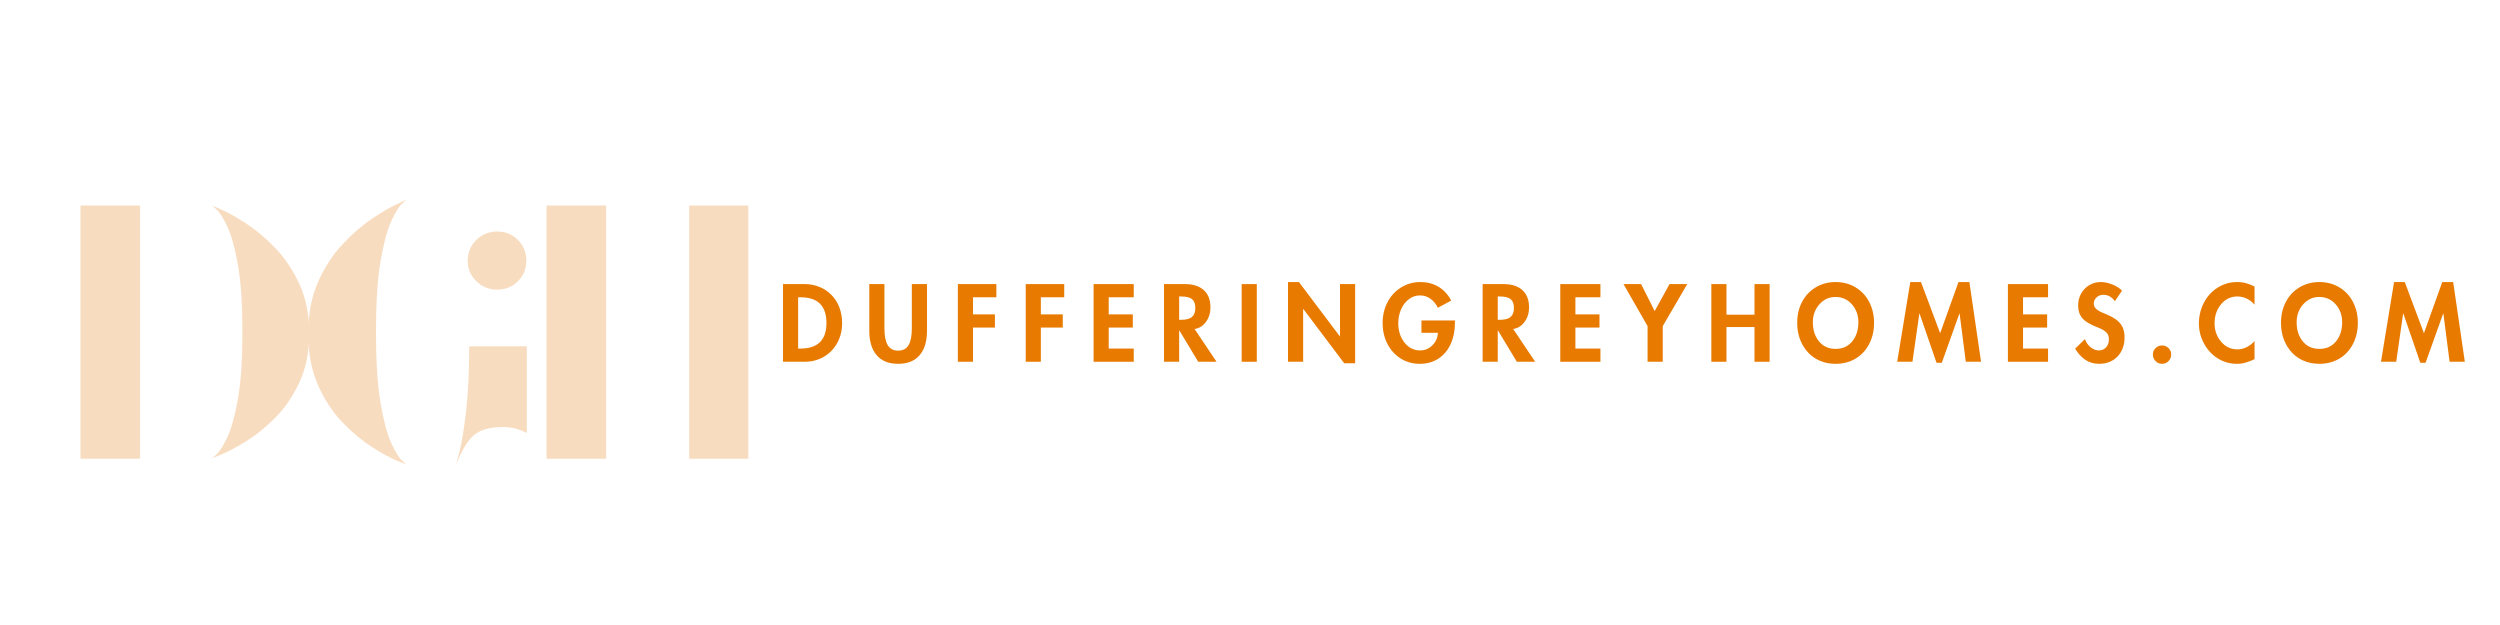 <svg xmlns="http://www.w3.org/2000/svg" xmlns:xlink="http://www.w3.org/1999/xlink" width="2000" zoomAndPan="magnify" viewBox="0 0 1500 375" height="500" preserveAspectRatio="xMidYMid meet" version="1.2"><defs/><g id="1b2c8d0ba0"><g style="fill:#f8dcbf;fill-opacity:1;"><g transform="translate(36.185, 275.25)"><path style="stroke:none" d="M 12.109 0 L 12.109 -151.922 L 47.859 -151.922 L 47.859 0 Z M 91.094 -0.281 C 91.094 -0.281 92.004 -1.098 93.828 -2.734 C 95.648 -4.367 97.766 -7.734 100.172 -12.828 C 102.578 -17.922 104.691 -25.508 106.516 -35.594 C 108.336 -45.688 109.25 -59.191 109.25 -76.109 C 109.25 -93.016 108.336 -106.508 106.516 -116.594 C 104.691 -126.688 102.578 -134.281 100.172 -139.375 C 97.766 -144.469 95.648 -147.832 93.828 -149.469 C 92.004 -151.102 91.094 -151.922 91.094 -151.922 C 91.094 -151.922 93.062 -151.055 97 -149.328 C 100.938 -147.598 105.785 -144.859 111.547 -141.109 C 117.316 -137.359 123.082 -132.504 128.844 -126.547 C 134.613 -120.586 139.469 -113.379 143.406 -104.922 C 147.352 -96.473 149.328 -86.578 149.328 -75.234 C 149.328 -63.898 147.352 -54.051 143.406 -45.688 C 139.469 -37.332 134.613 -30.27 128.844 -24.5 C 123.082 -18.738 117.316 -14.078 111.547 -10.516 C 105.785 -6.961 100.938 -4.367 97 -2.734 C 93.062 -1.098 91.094 -0.281 91.094 -0.281 Z M 91.094 -0.281 "/></g></g><g style="fill:#f8dcbf;fill-opacity:1;"><g transform="translate(178.879, 275.25)"><path style="stroke:none" d="M 64.859 3.453 C 64.859 3.453 62.891 2.633 58.953 1 C 55.016 -0.625 50.113 -3.312 44.25 -7.062 C 38.383 -10.812 32.52 -15.711 26.656 -21.766 C 20.801 -27.816 15.898 -35.258 11.953 -44.094 C 8.016 -52.938 6.047 -63.223 6.047 -74.953 C 6.047 -86.867 8.016 -97.242 11.953 -106.078 C 15.898 -114.922 20.801 -122.461 26.656 -128.703 C 32.52 -134.953 38.383 -140.047 44.25 -143.984 C 50.113 -147.922 55.016 -150.801 58.953 -152.625 C 62.891 -154.457 64.859 -155.375 64.859 -155.375 C 64.859 -155.375 63.941 -154.508 62.109 -152.781 C 60.285 -151.051 58.172 -147.539 55.766 -142.25 C 53.367 -136.969 51.258 -129.039 49.438 -118.469 C 47.613 -107.906 46.703 -93.785 46.703 -76.109 C 46.703 -58.422 47.613 -44.242 49.438 -33.578 C 51.258 -22.91 53.367 -14.938 55.766 -9.656 C 58.172 -4.375 60.285 -0.867 62.109 0.859 C 63.941 2.586 64.859 3.453 64.859 3.453 Z M 119.344 -101.469 C 114.539 -101.469 110.406 -103.148 106.938 -106.516 C 103.477 -109.879 101.75 -113.961 101.75 -118.766 C 101.75 -123.766 103.477 -127.941 106.938 -131.297 C 110.406 -134.66 114.539 -136.344 119.344 -136.344 C 124.344 -136.344 128.52 -134.66 131.875 -131.297 C 135.238 -127.941 136.922 -123.766 136.922 -118.766 C 136.922 -113.961 135.238 -109.879 131.875 -106.516 C 128.52 -103.148 124.344 -101.469 119.344 -101.469 Z M 94.844 3.453 C 94.844 3.453 95.516 0.812 96.859 -4.469 C 98.203 -9.75 99.5 -17.676 100.75 -28.25 C 102 -38.82 102.625 -51.891 102.625 -67.453 L 137.219 -67.453 C 137.219 -64.953 137.219 -63.656 137.219 -63.562 C 137.219 -63.469 137.219 -63.613 137.219 -64 C 137.219 -64.383 137.219 -64.383 137.219 -64 C 137.219 -63.613 137.219 -61.977 137.219 -59.094 C 137.219 -56.207 137.219 -51.352 137.219 -44.531 C 137.219 -37.707 137.219 -28.051 137.219 -15.562 L 136.922 -15.562 C 132.691 -17.875 127.984 -19.031 122.797 -19.031 C 115.305 -19.031 109.641 -17.488 105.797 -14.406 C 101.953 -11.332 98.301 -5.379 94.844 3.453 Z M 94.844 3.453 "/></g></g><g style="fill:#f8dcbf;fill-opacity:1;"><g transform="translate(315.806, 275.25)"><path style="stroke:none" d="M 12.109 0 L 12.109 -151.922 L 47.859 -151.922 L 47.859 0 Z M 97.719 0 L 97.719 -151.922 L 133.172 -151.922 L 133.172 0 Z M 97.719 0 "/></g></g><g style="fill:#e87a00;fill-opacity:1;"><g transform="translate(466.458, 217.051)"><path style="stroke:none" d="M 16.625 -46.594 C 19.344 -46.594 22.082 -46.078 24.844 -45.047 C 27.602 -44.016 30.062 -42.426 32.219 -40.281 C 34.383 -38.145 36.023 -35.602 37.141 -32.656 C 38.254 -29.707 38.812 -26.566 38.812 -23.234 C 38.812 -18.742 37.812 -14.719 35.812 -11.156 C 33.812 -7.594 31.102 -4.844 27.688 -2.906 C 24.27 -0.969 20.562 0 16.562 0 L 3.344 0 L 3.344 -46.594 Z M 12.422 -7.906 L 13.719 -7.906 C 18.988 -7.906 22.922 -9.191 25.516 -11.766 C 28.117 -14.348 29.422 -18.191 29.422 -23.297 C 29.422 -28.328 28.141 -32.148 25.578 -34.766 C 23.023 -37.379 19.07 -38.688 13.719 -38.688 L 12.422 -38.688 Z M 12.422 -7.906 "/></g></g><g style="fill:#e87a00;fill-opacity:1;"><g transform="translate(518.481, 217.051)"><path style="stroke:none" d="M 12.172 -46.594 L 12.172 -20.078 C 12.172 -15.547 12.828 -12.176 14.141 -9.969 C 15.461 -7.77 17.547 -6.672 20.391 -6.672 C 23.273 -6.672 25.363 -7.758 26.656 -9.938 C 27.957 -12.125 28.609 -15.461 28.609 -19.953 L 28.609 -46.594 L 37.703 -46.594 L 37.703 -18.484 C 37.703 -12.211 36.227 -7.359 33.281 -3.922 C 30.332 -0.484 26.035 1.234 20.391 1.234 C 14.742 1.234 10.445 -0.492 7.5 -3.953 C 4.562 -7.41 3.094 -12.254 3.094 -18.484 L 3.094 -46.594 Z M 12.172 -46.594 "/></g></g><g style="fill:#e87a00;fill-opacity:1;"><g transform="translate(571.369, 217.051)"><path style="stroke:none" d="M 26.453 -46.594 L 26.453 -38.688 L 12.422 -38.688 L 12.422 -28.422 L 25.578 -28.422 L 25.578 -20.516 L 12.422 -20.516 L 12.422 0 L 3.344 0 L 3.344 -46.594 Z M 26.453 -46.594 "/></g></g><g style="fill:#e87a00;fill-opacity:1;"><g transform="translate(612.087, 217.051)"><path style="stroke:none" d="M 26.453 -46.594 L 26.453 -38.688 L 12.422 -38.688 L 12.422 -28.422 L 25.578 -28.422 L 25.578 -20.516 L 12.422 -20.516 L 12.422 0 L 3.344 0 L 3.344 -46.594 Z M 26.453 -46.594 "/></g></g><g style="fill:#e87a00;fill-opacity:1;"><g transform="translate(652.804, 217.051)"><path style="stroke:none" d="M 27.438 -46.594 L 27.438 -38.688 L 12.422 -38.688 L 12.422 -28.422 L 26.875 -28.422 L 26.875 -20.516 L 12.422 -20.516 L 12.422 -7.906 L 27.438 -7.906 L 27.438 0 L 3.344 0 L 3.344 -46.594 Z M 27.438 -46.594 "/></g></g><g style="fill:#e87a00;fill-opacity:1;"><g transform="translate(695.066, 217.051)"><path style="stroke:none" d="M 15.875 -46.594 C 20.781 -46.594 24.562 -45.383 27.219 -42.969 C 29.875 -40.562 31.203 -37.094 31.203 -32.562 C 31.203 -29.27 30.305 -26.395 28.516 -23.938 C 26.723 -21.488 24.445 -20.062 21.688 -19.656 L 34.859 0 L 23.859 0 L 12.547 -18.781 L 12.422 -18.781 L 12.422 0 L 3.344 0 L 3.344 -46.594 Z M 12.422 -25.156 L 13.406 -25.156 C 16.539 -25.156 18.773 -25.727 20.109 -26.875 C 21.453 -28.031 22.125 -29.844 22.125 -32.312 C 22.125 -34.75 21.461 -36.5 20.141 -37.562 C 18.828 -38.633 16.625 -39.172 13.531 -39.172 L 12.422 -39.172 Z M 12.422 -25.156 "/></g></g><g style="fill:#e87a00;fill-opacity:1;"><g transform="translate(741.653, 217.051)"><path style="stroke:none" d="M 12.422 -46.594 L 12.422 0 L 3.344 0 L 3.344 -46.594 Z M 12.422 -46.594 "/></g></g><g style="fill:#e87a00;fill-opacity:1;"><g transform="translate(769.458, 217.051)"><path style="stroke:none" d="M 9.891 -47.828 L 34.422 -15.266 L 34.547 -15.266 L 34.547 -46.594 L 43.625 -46.594 L 43.625 0.922 L 37.078 0.922 L 12.547 -31.641 L 12.422 -31.641 L 12.422 0 L 3.344 0 L 3.344 -47.828 Z M 9.891 -47.828 "/></g></g><g style="fill:#e87a00;fill-opacity:1;"><g transform="translate(828.463, 217.051)"><path style="stroke:none" d="M 34.234 -32.375 C 33.285 -34.477 31.875 -36.238 30 -37.656 C 28.125 -39.082 25.992 -39.797 23.609 -39.797 C 20.973 -39.797 18.645 -38.984 16.625 -37.359 C 14.602 -35.734 13.078 -33.66 12.047 -31.141 C 11.016 -28.629 10.5 -25.953 10.5 -23.109 C 10.5 -18.578 11.734 -14.723 14.203 -11.547 C 16.68 -8.379 19.836 -6.797 23.672 -6.797 C 26.473 -6.797 28.898 -7.816 30.953 -9.859 C 33.016 -11.898 34.129 -14.398 34.297 -17.359 L 24.406 -17.359 L 24.406 -24.781 L 44.5 -24.781 L 44.5 -23.484 C 44.5 -18.66 43.648 -14.383 41.953 -10.656 C 40.266 -6.926 37.82 -4.008 34.625 -1.906 C 31.438 0.188 27.66 1.234 23.297 1.234 C 19.016 1.234 15.172 0.133 11.766 -2.062 C 8.367 -4.27 5.742 -7.227 3.891 -10.938 C 2.035 -14.645 1.109 -18.703 1.109 -23.109 C 1.109 -27.723 2.066 -31.895 3.984 -35.625 C 5.898 -39.352 8.598 -42.316 12.078 -44.516 C 15.555 -46.723 19.484 -47.828 23.859 -47.828 C 27.848 -47.828 31.438 -46.879 34.625 -44.984 C 37.82 -43.086 40.367 -40.328 42.266 -36.703 Z M 34.234 -32.375 "/></g></g><g style="fill:#e87a00;fill-opacity:1;"><g transform="translate(886.232, 217.051)"><path style="stroke:none" d="M 15.875 -46.594 C 20.781 -46.594 24.562 -45.383 27.219 -42.969 C 29.875 -40.562 31.203 -37.094 31.203 -32.562 C 31.203 -29.27 30.305 -26.395 28.516 -23.938 C 26.723 -21.488 24.445 -20.062 21.688 -19.656 L 34.859 0 L 23.859 0 L 12.547 -18.781 L 12.422 -18.781 L 12.422 0 L 3.344 0 L 3.344 -46.594 Z M 12.422 -25.156 L 13.406 -25.156 C 16.539 -25.156 18.773 -25.727 20.109 -26.875 C 21.453 -28.031 22.125 -29.844 22.125 -32.312 C 22.125 -34.75 21.461 -36.5 20.141 -37.562 C 18.828 -38.633 16.625 -39.172 13.531 -39.172 L 12.422 -39.172 Z M 12.422 -25.156 "/></g></g><g style="fill:#e87a00;fill-opacity:1;"><g transform="translate(932.819, 217.051)"><path style="stroke:none" d="M 27.438 -46.594 L 27.438 -38.688 L 12.422 -38.688 L 12.422 -28.422 L 26.875 -28.422 L 26.875 -20.516 L 12.422 -20.516 L 12.422 -7.906 L 27.438 -7.906 L 27.438 0 L 3.344 0 L 3.344 -46.594 Z M 27.438 -46.594 "/></g></g><g style="fill:#e87a00;fill-opacity:1;"><g transform="translate(975.081, 217.051)"><path style="stroke:none" d="M 9.578 -46.594 L 17.734 -30.406 L 26.641 -46.594 L 37.266 -46.594 L 22.562 -21.375 L 22.562 0 L 13.469 0 L 13.469 -21.375 L -0.984 -46.594 Z M 9.578 -46.594 "/></g></g><g style="fill:#e87a00;fill-opacity:1;"><g transform="translate(1023.459, 217.051)"><path style="stroke:none" d="M 12.422 -46.594 L 12.422 -28.234 L 29.234 -28.234 L 29.234 -46.594 L 38.312 -46.594 L 38.312 0 L 29.234 0 L 29.234 -20.828 L 12.422 -20.828 L 12.422 0 L 3.344 0 L 3.344 -46.594 Z M 12.422 -46.594 "/></g></g><g style="fill:#e87a00;fill-opacity:1;"><g transform="translate(1077.213, 217.051)"><path style="stroke:none" d="M 1.109 -23.359 C 1.109 -28.055 2.086 -32.258 4.047 -35.969 C 6.004 -39.676 8.742 -42.578 12.266 -44.672 C 15.785 -46.773 19.75 -47.828 24.156 -47.828 C 28.656 -47.828 32.676 -46.742 36.219 -44.578 C 39.758 -42.422 42.477 -39.477 44.375 -35.75 C 46.27 -32.02 47.219 -27.891 47.219 -23.359 C 47.219 -18.617 46.238 -14.375 44.281 -10.625 C 42.32 -6.875 39.602 -3.957 36.125 -1.875 C 32.645 0.195 28.656 1.234 24.156 1.234 C 19.75 1.234 15.805 0.219 12.328 -1.812 C 8.848 -3.852 6.109 -6.77 4.109 -10.562 C 2.109 -14.352 1.109 -18.617 1.109 -23.359 Z M 24.094 -38.875 C 20.227 -38.875 16.992 -37.391 14.391 -34.422 C 11.797 -31.453 10.5 -27.891 10.5 -23.734 C 10.5 -19.078 11.723 -15.242 14.172 -12.234 C 16.629 -9.223 19.957 -7.719 24.156 -7.719 C 28.363 -7.719 31.691 -9.223 34.141 -12.234 C 36.586 -15.242 37.812 -19.078 37.812 -23.734 C 37.812 -27.93 36.516 -31.504 33.922 -34.453 C 31.328 -37.398 28.051 -38.875 24.094 -38.875 Z M 24.094 -38.875 "/></g></g><g style="fill:#e87a00;fill-opacity:1;"><g transform="translate(1137.639, 217.051)"><path style="stroke:none" d="M 14.953 -47.828 L 26.453 -17.125 L 37.453 -47.828 L 44 -47.828 L 50.984 0 L 41.844 0 L 38.125 -28.922 L 38 -28.922 L 27.438 0.625 L 24.281 0.625 L 14.094 -28.922 L 13.969 -28.922 L 9.828 0 L 0.688 0 L 8.531 -47.828 Z M 14.953 -47.828 "/></g></g><g style="fill:#e87a00;fill-opacity:1;"><g transform="translate(1201.4, 217.051)"><path style="stroke:none" d="M 27.438 -46.594 L 27.438 -38.688 L 12.422 -38.688 L 12.422 -28.422 L 26.875 -28.422 L 26.875 -20.516 L 12.422 -20.516 L 12.422 -7.906 L 27.438 -7.906 L 27.438 0 L 3.344 0 L 3.344 -46.594 Z M 27.438 -46.594 "/></g></g><g style="fill:#e87a00;fill-opacity:1;"><g transform="translate(1243.662, 217.051)"><path style="stroke:none" d="M 25.281 -36.344 C 24.414 -37.531 23.414 -38.461 22.281 -39.141 C 21.145 -39.828 19.816 -40.172 18.297 -40.172 C 16.723 -40.172 15.379 -39.656 14.266 -38.625 C 13.16 -37.594 12.609 -36.359 12.609 -34.922 C 12.609 -33.598 13.148 -32.473 14.234 -31.547 C 15.328 -30.617 16.945 -29.742 19.094 -28.922 C 22.801 -27.398 25.426 -25.938 26.969 -24.531 C 28.52 -23.133 29.594 -21.629 30.188 -20.016 C 30.781 -18.41 31.078 -16.641 31.078 -14.703 C 31.078 -9.961 29.676 -6.117 26.875 -3.172 C 24.07 -0.234 20.367 1.234 15.766 1.234 C 12.547 1.234 9.75 0.398 7.375 -1.266 C 5.008 -2.93 3.023 -5.125 1.422 -7.844 L 7.297 -13.594 C 7.992 -11.613 9.125 -9.984 10.688 -8.703 C 12.258 -7.43 13.93 -6.797 15.703 -6.797 C 17.43 -6.797 18.859 -7.422 19.984 -8.672 C 21.117 -9.93 21.688 -11.551 21.688 -13.531 C 21.688 -15.258 21.148 -16.641 20.078 -17.672 C 19.016 -18.703 17.43 -19.629 15.328 -20.453 C 10.672 -22.223 7.488 -24.098 5.781 -26.078 C 4.07 -28.055 3.219 -30.648 3.219 -33.859 C 3.219 -36.336 3.789 -38.645 4.938 -40.781 C 6.094 -42.926 7.723 -44.633 9.828 -45.906 C 11.93 -47.188 14.258 -47.828 16.812 -47.828 C 19.07 -47.828 21.445 -47.312 23.938 -46.281 C 26.438 -45.25 28.301 -44.035 29.531 -42.641 Z M 25.281 -36.344 "/></g></g><g style="fill:#e87a00;fill-opacity:1;"><g transform="translate(1288.272, 217.051)"><path style="stroke:none" d="M 8.953 1.234 C 7.43 1.234 6.133 0.688 5.062 -0.406 C 3.988 -1.5 3.453 -2.805 3.453 -4.328 C 3.453 -5.848 3.988 -7.133 5.062 -8.188 C 6.133 -9.238 7.43 -9.766 8.953 -9.766 C 10.484 -9.766 11.781 -9.238 12.844 -8.188 C 13.914 -7.133 14.453 -5.848 14.453 -4.328 C 14.453 -2.805 13.914 -1.5 12.844 -0.406 C 11.781 0.688 10.484 1.234 8.953 1.234 Z M 8.953 1.234 "/></g></g><g style="fill:#e87a00;fill-opacity:1;"><g transform="translate(1318.24, 217.051)"><path style="stroke:none" d="M 34.484 -34.234 C 33.203 -35.797 31.645 -37.008 29.812 -37.875 C 27.977 -38.738 26.113 -39.172 24.219 -39.172 C 20.27 -39.172 16.992 -37.602 14.391 -34.469 C 11.797 -31.344 10.5 -27.555 10.5 -23.109 C 10.5 -18.742 11.816 -15.035 14.453 -11.984 C 17.098 -8.941 20.332 -7.422 24.156 -7.422 C 26.133 -7.422 28.031 -7.883 29.844 -8.812 C 31.656 -9.738 33.203 -10.922 34.484 -12.359 L 34.484 -1.547 C 32.754 -0.723 31.035 -0.055 29.328 0.453 C 27.617 0.973 25.816 1.234 23.922 1.234 C 19.797 1.234 16.016 0.188 12.578 -1.906 C 9.141 -4.008 6.367 -6.957 4.266 -10.75 C 2.16 -14.539 1.109 -18.598 1.109 -22.922 C 1.109 -27.453 2.117 -31.645 4.141 -35.5 C 6.16 -39.352 8.93 -42.367 12.453 -44.547 C 15.973 -46.734 19.852 -47.828 24.094 -47.828 C 25.945 -47.828 27.75 -47.586 29.5 -47.109 C 31.258 -46.641 32.922 -45.973 34.484 -45.109 Z M 34.484 -34.234 "/></g></g><g style="fill:#e87a00;fill-opacity:1;"><g transform="translate(1367.483, 217.051)"><path style="stroke:none" d="M 1.109 -23.359 C 1.109 -28.055 2.086 -32.258 4.047 -35.969 C 6.004 -39.676 8.742 -42.578 12.266 -44.672 C 15.785 -46.773 19.75 -47.828 24.156 -47.828 C 28.656 -47.828 32.676 -46.742 36.219 -44.578 C 39.758 -42.422 42.477 -39.477 44.375 -35.75 C 46.27 -32.02 47.219 -27.891 47.219 -23.359 C 47.219 -18.617 46.238 -14.375 44.281 -10.625 C 42.32 -6.875 39.602 -3.957 36.125 -1.875 C 32.645 0.195 28.656 1.234 24.156 1.234 C 19.75 1.234 15.805 0.219 12.328 -1.812 C 8.848 -3.852 6.109 -6.77 4.109 -10.562 C 2.109 -14.352 1.109 -18.617 1.109 -23.359 Z M 24.094 -38.875 C 20.227 -38.875 16.992 -37.391 14.391 -34.422 C 11.797 -31.453 10.5 -27.891 10.5 -23.734 C 10.5 -19.078 11.723 -15.242 14.172 -12.234 C 16.629 -9.223 19.957 -7.719 24.156 -7.719 C 28.363 -7.719 31.691 -9.223 34.141 -12.234 C 36.586 -15.242 37.812 -19.078 37.812 -23.734 C 37.812 -27.93 36.516 -31.504 33.922 -34.453 C 31.328 -37.398 28.051 -38.875 24.094 -38.875 Z M 24.094 -38.875 "/></g></g><g style="fill:#e87a00;fill-opacity:1;"><g transform="translate(1427.909, 217.051)"><path style="stroke:none" d="M 14.953 -47.828 L 26.453 -17.125 L 37.453 -47.828 L 44 -47.828 L 50.984 0 L 41.844 0 L 38.125 -28.922 L 38 -28.922 L 27.438 0.625 L 24.281 0.625 L 14.094 -28.922 L 13.969 -28.922 L 9.828 0 L 0.688 0 L 8.531 -47.828 Z M 14.953 -47.828 "/></g></g></g></svg>